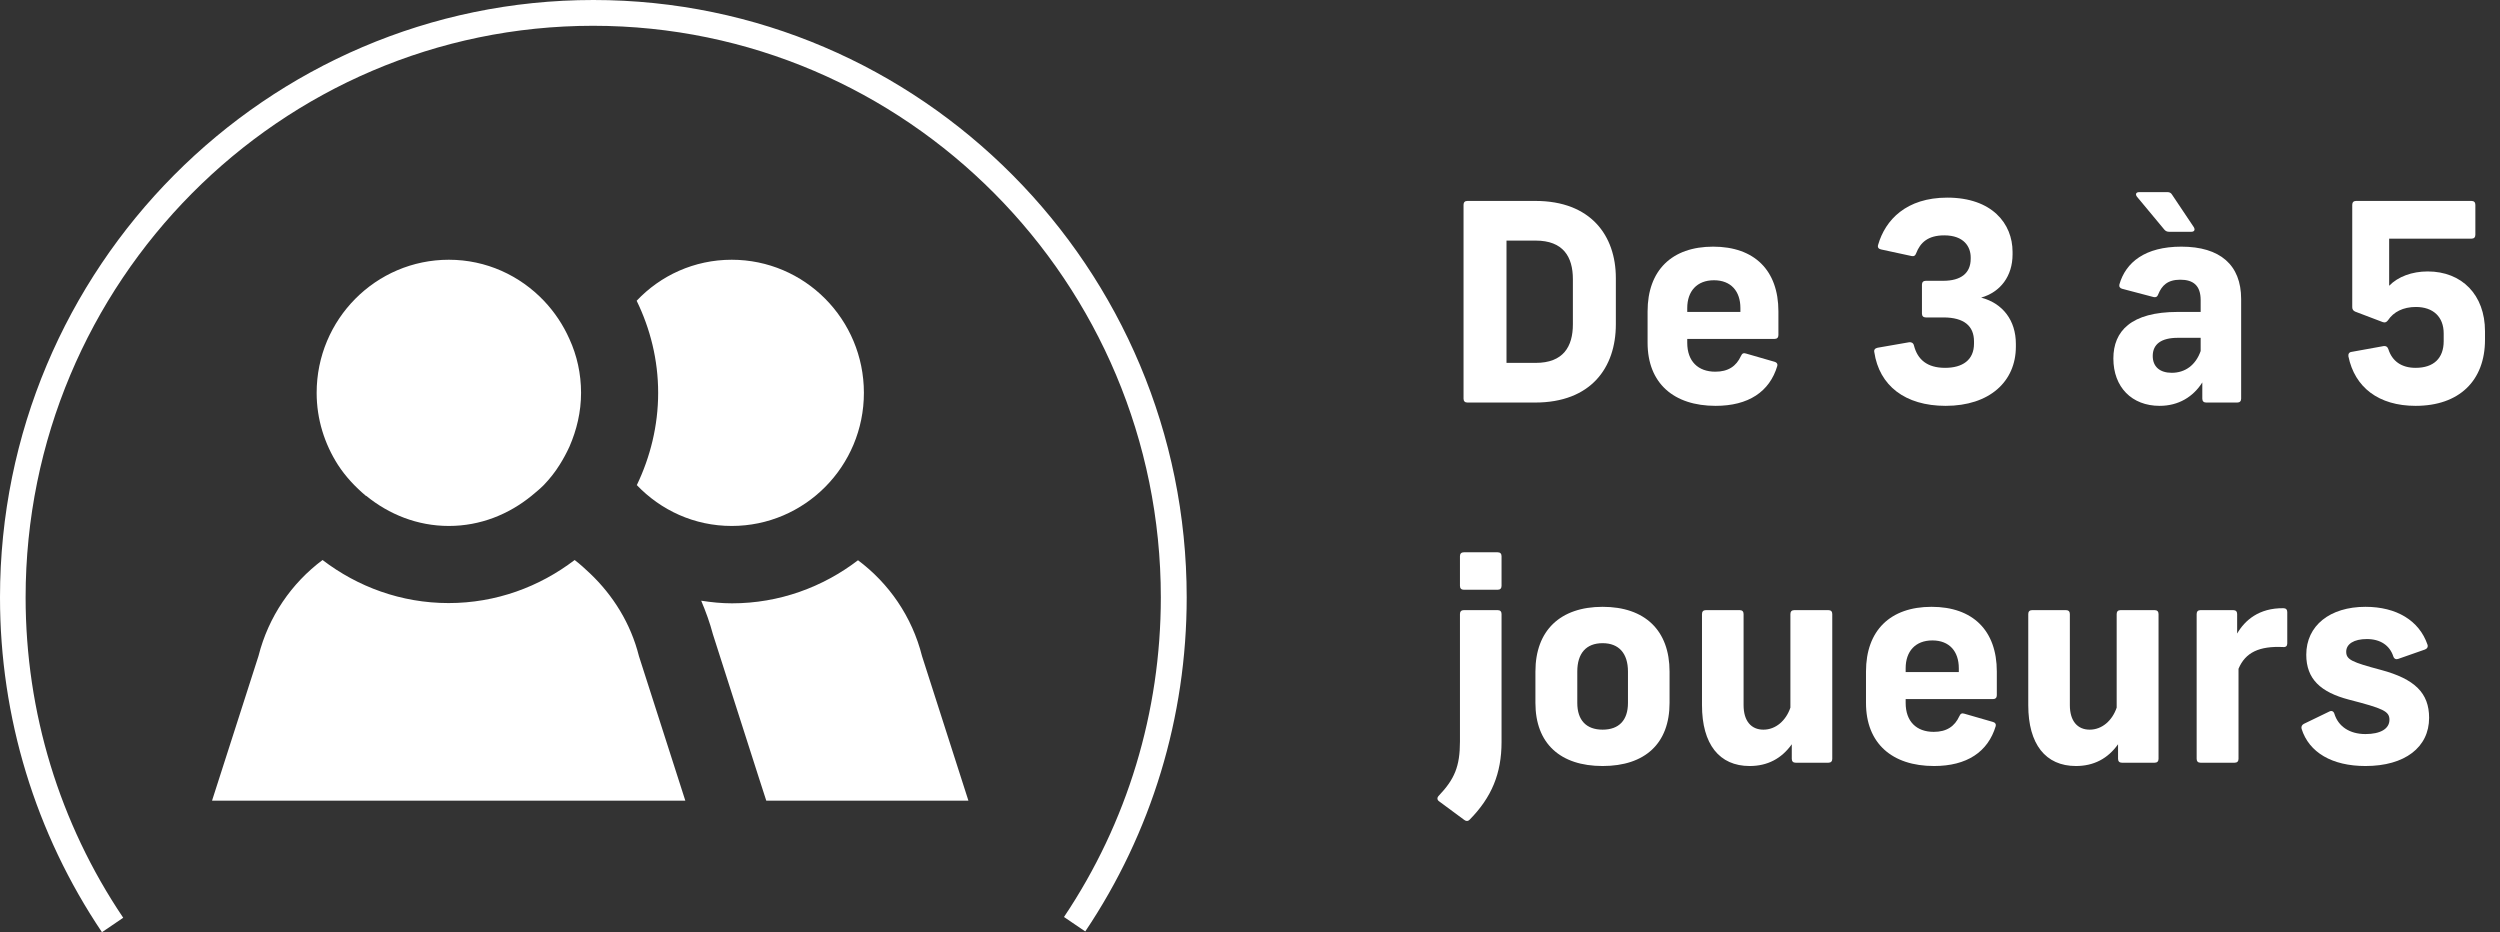 <svg width="118" height="44" viewBox="0 0 118 44" fill="none" xmlns="http://www.w3.org/2000/svg">
<rect x="0" y="0" width="118" height="44" fill="#333333" stroke="none"/>
<path d="M69.261 19C69.144 19 69.079 18.935 69.079 18.818V9.666C69.079 9.549 69.144 9.484 69.261 9.484H72.472C75.085 9.484 76.268 11.122 76.268 13.124V15.308C76.268 17.362 75.085 19 72.459 19H69.261ZM71.107 17.128H72.485C73.785 17.128 74.24 16.361 74.24 15.308V13.176C74.24 12.123 73.785 11.356 72.485 11.356H71.107V17.128Z" fill="white"/>
<path d="M80.977 19.156C79.001 19.156 77.766 18.09 77.766 16.179V14.697C77.766 12.76 78.91 11.642 80.86 11.642C82.81 11.642 83.941 12.76 83.941 14.697V15.815C83.941 15.932 83.876 15.997 83.759 15.997H79.638V16.179C79.638 17.05 80.145 17.544 80.964 17.544C81.575 17.544 81.952 17.284 82.173 16.803C82.225 16.686 82.29 16.647 82.407 16.686L83.759 17.076C83.863 17.102 83.915 17.18 83.889 17.271C83.525 18.493 82.524 19.156 80.977 19.156ZM79.638 14.723H82.147V14.541C82.147 13.748 81.705 13.228 80.899 13.228C80.093 13.228 79.638 13.748 79.638 14.541V14.723Z" fill="white"/>
<path d="M91.834 19.156C89.91 19.156 88.701 18.194 88.467 16.621C88.441 16.504 88.506 16.439 88.623 16.413L90.118 16.153C90.222 16.14 90.313 16.192 90.339 16.309C90.508 16.972 90.963 17.362 91.808 17.362C92.627 17.362 93.173 16.998 93.173 16.218V16.114C93.173 15.399 92.718 14.983 91.73 14.983H90.898C90.781 14.983 90.716 14.918 90.716 14.801V13.436C90.716 13.319 90.781 13.254 90.898 13.254H91.717C92.562 13.254 93.017 12.89 93.017 12.214V12.149C93.017 11.655 92.705 11.109 91.769 11.109C91.002 11.109 90.638 11.447 90.443 11.954C90.404 12.071 90.326 12.11 90.222 12.084L88.779 11.772C88.662 11.746 88.61 11.668 88.649 11.551C88.987 10.381 89.975 9.328 91.912 9.328C94.018 9.328 94.993 10.55 94.993 11.889V12.006C94.993 13.033 94.421 13.787 93.511 14.047C94.538 14.32 95.149 15.126 95.149 16.231V16.361C95.149 18.012 93.901 19.156 91.834 19.156Z" fill="white"/>
<path d="M104.131 19C104.014 19 103.949 18.935 103.949 18.818V18.051C103.52 18.727 102.831 19.156 101.934 19.156C100.621 19.156 99.751 18.272 99.751 16.92C99.751 15.633 100.582 14.723 102.792 14.723H103.871V14.164C103.871 13.475 103.52 13.202 102.909 13.202C102.311 13.202 102.038 13.475 101.869 13.891C101.83 14.008 101.752 14.047 101.648 14.021L100.166 13.631C100.062 13.605 100.01 13.527 100.036 13.423C100.335 12.383 101.245 11.642 102.961 11.642C104.781 11.642 105.782 12.5 105.782 14.112V18.818C105.782 18.935 105.717 19 105.6 19H104.131ZM100.868 9.289C100.777 9.172 100.816 9.068 100.972 9.068H102.298C102.389 9.068 102.467 9.094 102.519 9.185L103.546 10.719C103.624 10.849 103.572 10.94 103.429 10.94H102.376C102.285 10.94 102.207 10.901 102.155 10.836L100.868 9.289ZM101.609 16.803C101.609 17.31 101.947 17.596 102.506 17.596C103.143 17.596 103.637 17.232 103.871 16.569V15.945H102.792C102.012 15.945 101.609 16.244 101.609 16.803Z" fill="white"/>
<path d="M114.016 19.156C112.274 19.156 111.143 18.285 110.844 16.816C110.831 16.699 110.883 16.621 111 16.608L112.508 16.335C112.612 16.322 112.69 16.361 112.729 16.478C112.911 17.05 113.353 17.362 114.016 17.362C114.874 17.362 115.342 16.907 115.342 16.101V15.737C115.342 14.957 114.848 14.489 114.029 14.489C113.431 14.489 112.976 14.723 112.716 15.113C112.651 15.204 112.573 15.243 112.469 15.204L111.169 14.71C111.078 14.671 111.026 14.606 111.026 14.502V9.666C111.026 9.549 111.091 9.484 111.208 9.484H116.655C116.772 9.484 116.837 9.549 116.837 9.666V11.083C116.837 11.2 116.772 11.265 116.655 11.265H112.768V13.488C113.184 13.059 113.847 12.812 114.588 12.812C116.2 12.812 117.292 13.917 117.292 15.633V16.036C117.292 17.973 116.07 19.156 114.016 19.156Z" fill="white"/>
<path d="M67.922 37.82C67.831 37.755 67.818 37.651 67.909 37.56C68.65 36.78 68.91 36.182 68.91 34.999V28.98C68.91 28.863 68.975 28.798 69.092 28.798H70.691C70.808 28.798 70.873 28.863 70.873 28.98V35.025C70.873 36.507 70.405 37.638 69.365 38.691C69.287 38.769 69.209 38.769 69.118 38.704L67.922 37.82ZM69.092 27.836C68.975 27.836 68.91 27.771 68.91 27.654V26.25C68.91 26.133 68.975 26.068 69.092 26.068H70.691C70.808 26.068 70.873 26.133 70.873 26.25V27.654C70.873 27.771 70.808 27.836 70.691 27.836H69.092Z" fill="white"/>
<path d="M75.644 36.156C73.642 36.156 72.472 35.09 72.472 33.179V31.697C72.472 29.76 73.642 28.642 75.644 28.642C77.646 28.642 78.803 29.76 78.803 31.697V33.179C78.803 35.09 77.646 36.156 75.644 36.156ZM74.448 33.179C74.448 33.985 74.864 34.44 75.644 34.44C76.424 34.44 76.84 33.985 76.84 33.179V31.697C76.84 30.839 76.411 30.358 75.644 30.358C74.864 30.358 74.448 30.839 74.448 31.697V33.179Z" fill="white"/>
<path d="M86.301 28.798C86.418 28.798 86.483 28.863 86.483 28.98V35.818C86.483 35.935 86.418 36 86.301 36H84.754C84.637 36 84.572 35.935 84.572 35.818V35.129C84.091 35.805 83.428 36.156 82.583 36.156C81.153 36.156 80.334 35.129 80.334 33.283V28.98C80.334 28.863 80.399 28.798 80.516 28.798H82.115C82.232 28.798 82.297 28.863 82.297 28.98V33.283C82.297 34.037 82.661 34.44 83.233 34.44C83.818 34.44 84.299 34.011 84.507 33.4V28.98C84.507 28.863 84.572 28.798 84.689 28.798H86.301Z" fill="white"/>
<path d="M91.286 36.156C89.31 36.156 88.075 35.09 88.075 33.179V31.697C88.075 29.76 89.219 28.642 91.169 28.642C93.119 28.642 94.25 29.76 94.25 31.697V32.815C94.25 32.932 94.185 32.997 94.068 32.997H89.947V33.179C89.947 34.05 90.454 34.544 91.273 34.544C91.884 34.544 92.261 34.284 92.482 33.803C92.534 33.686 92.599 33.647 92.716 33.686L94.068 34.076C94.172 34.102 94.224 34.18 94.198 34.271C93.834 35.493 92.833 36.156 91.286 36.156ZM89.947 31.723H92.456V31.541C92.456 30.748 92.014 30.228 91.208 30.228C90.402 30.228 89.947 30.748 89.947 31.541V31.723Z" fill="white"/>
<path d="M101.701 28.798C101.818 28.798 101.883 28.863 101.883 28.98V35.818C101.883 35.935 101.818 36 101.701 36H100.154C100.037 36 99.972 35.935 99.972 35.818V35.129C99.491 35.805 98.828 36.156 97.983 36.156C96.553 36.156 95.734 35.129 95.734 33.283V28.98C95.734 28.863 95.799 28.798 95.916 28.798H97.515C97.632 28.798 97.697 28.863 97.697 28.98V33.283C97.697 34.037 98.061 34.44 98.633 34.44C99.218 34.44 99.699 34.011 99.907 33.4V28.98C99.907 28.863 99.972 28.798 100.089 28.798H101.701Z" fill="white"/>
<path d="M103.864 36C103.747 36 103.682 35.935 103.682 35.818V28.98C103.682 28.863 103.747 28.798 103.864 28.798H105.411C105.528 28.798 105.593 28.863 105.593 28.98V29.903C105.957 29.279 106.62 28.694 107.777 28.707C107.894 28.707 107.959 28.772 107.959 28.889V30.371C107.959 30.488 107.894 30.553 107.764 30.54C106.646 30.488 105.983 30.787 105.658 31.567V35.818C105.658 35.935 105.593 36 105.476 36H103.864Z" fill="white"/>
<path d="M111.651 36.156C110.078 36.156 108.986 35.519 108.635 34.401C108.609 34.297 108.648 34.219 108.739 34.167L109.948 33.582C110.052 33.53 110.143 33.569 110.182 33.686C110.364 34.284 110.897 34.648 111.651 34.648C112.353 34.648 112.782 34.401 112.782 33.972C112.782 33.569 112.483 33.439 110.871 33.023C109.532 32.672 108.856 32.048 108.856 30.904C108.856 29.526 109.974 28.642 111.651 28.642C113.12 28.642 114.186 29.292 114.576 30.423C114.615 30.527 114.563 30.618 114.459 30.657L113.198 31.099C113.094 31.138 113.003 31.099 112.964 30.982C112.795 30.462 112.353 30.163 111.716 30.163C111.105 30.163 110.741 30.397 110.741 30.761C110.741 31.138 111.014 31.255 112.379 31.619C113.978 32.048 114.654 32.711 114.654 33.881C114.654 35.272 113.51 36.156 111.651 36.156Z" fill="white"/>
<path d="M33.097 28.355C33.315 28.867 33.508 29.402 33.653 29.95L35.806 36.671L36.168 37.791H45.709L43.521 30.973C43.049 29.098 41.949 27.527 40.498 26.444C38.841 27.71 36.785 28.477 34.548 28.477C34.052 28.477 33.581 28.428 33.109 28.355H33.097Z" fill="white"/>
<path d="M30.05 22.889C31.186 24.082 32.77 24.825 34.536 24.825C37.982 24.825 40.776 22.012 40.776 18.542C40.776 15.072 37.982 12.26 34.536 12.26C32.77 12.26 31.174 13.003 30.05 14.196C30.691 15.511 31.065 16.984 31.065 18.542C31.065 20.101 30.691 21.574 30.062 22.889H30.05Z" fill="white"/>
<path d="M10.012 37.791H32.347L30.159 30.973C29.771 29.427 28.937 28.1 27.849 27.065C27.619 26.846 27.377 26.627 27.123 26.432C25.467 27.698 23.411 28.465 21.174 28.465C18.937 28.465 16.881 27.698 15.224 26.432C13.761 27.527 12.673 29.098 12.201 30.961L10.012 37.779V37.791Z" fill="white"/>
<path d="M17.28 23.4C18.356 24.277 19.699 24.825 21.186 24.825C22.673 24.825 24.015 24.277 25.092 23.4C25.297 23.23 25.491 23.071 25.672 22.889C25.95 22.597 26.204 22.28 26.422 21.927C26.591 21.659 26.748 21.367 26.881 21.075C27.22 20.296 27.426 19.443 27.426 18.542C27.426 17.641 27.232 16.777 26.881 16.01C26.579 15.328 26.168 14.719 25.672 14.196C24.535 13.003 22.951 12.26 21.186 12.26C17.74 12.26 14.946 15.072 14.946 18.542C14.946 19.796 15.321 20.953 15.95 21.939C16.313 22.499 16.772 22.986 17.28 23.412V23.4Z" fill="white"/>
<path d="M4.813 44C1.669 39.325 0 33.858 0 28.197C0 12.65 12.564 0 28.006 0C43.448 0 56.012 12.65 56.012 28.197C56.012 33.846 54.355 39.3 51.224 43.964L50.22 43.282C53.207 38.826 54.791 33.603 54.791 28.197C54.791 13.319 42.771 1.217 27.994 1.217C13.217 1.217 1.209 13.319 1.209 28.197C1.209 33.615 2.805 38.85 5.816 43.318L4.813 44Z" fill="white"/>
</svg>
